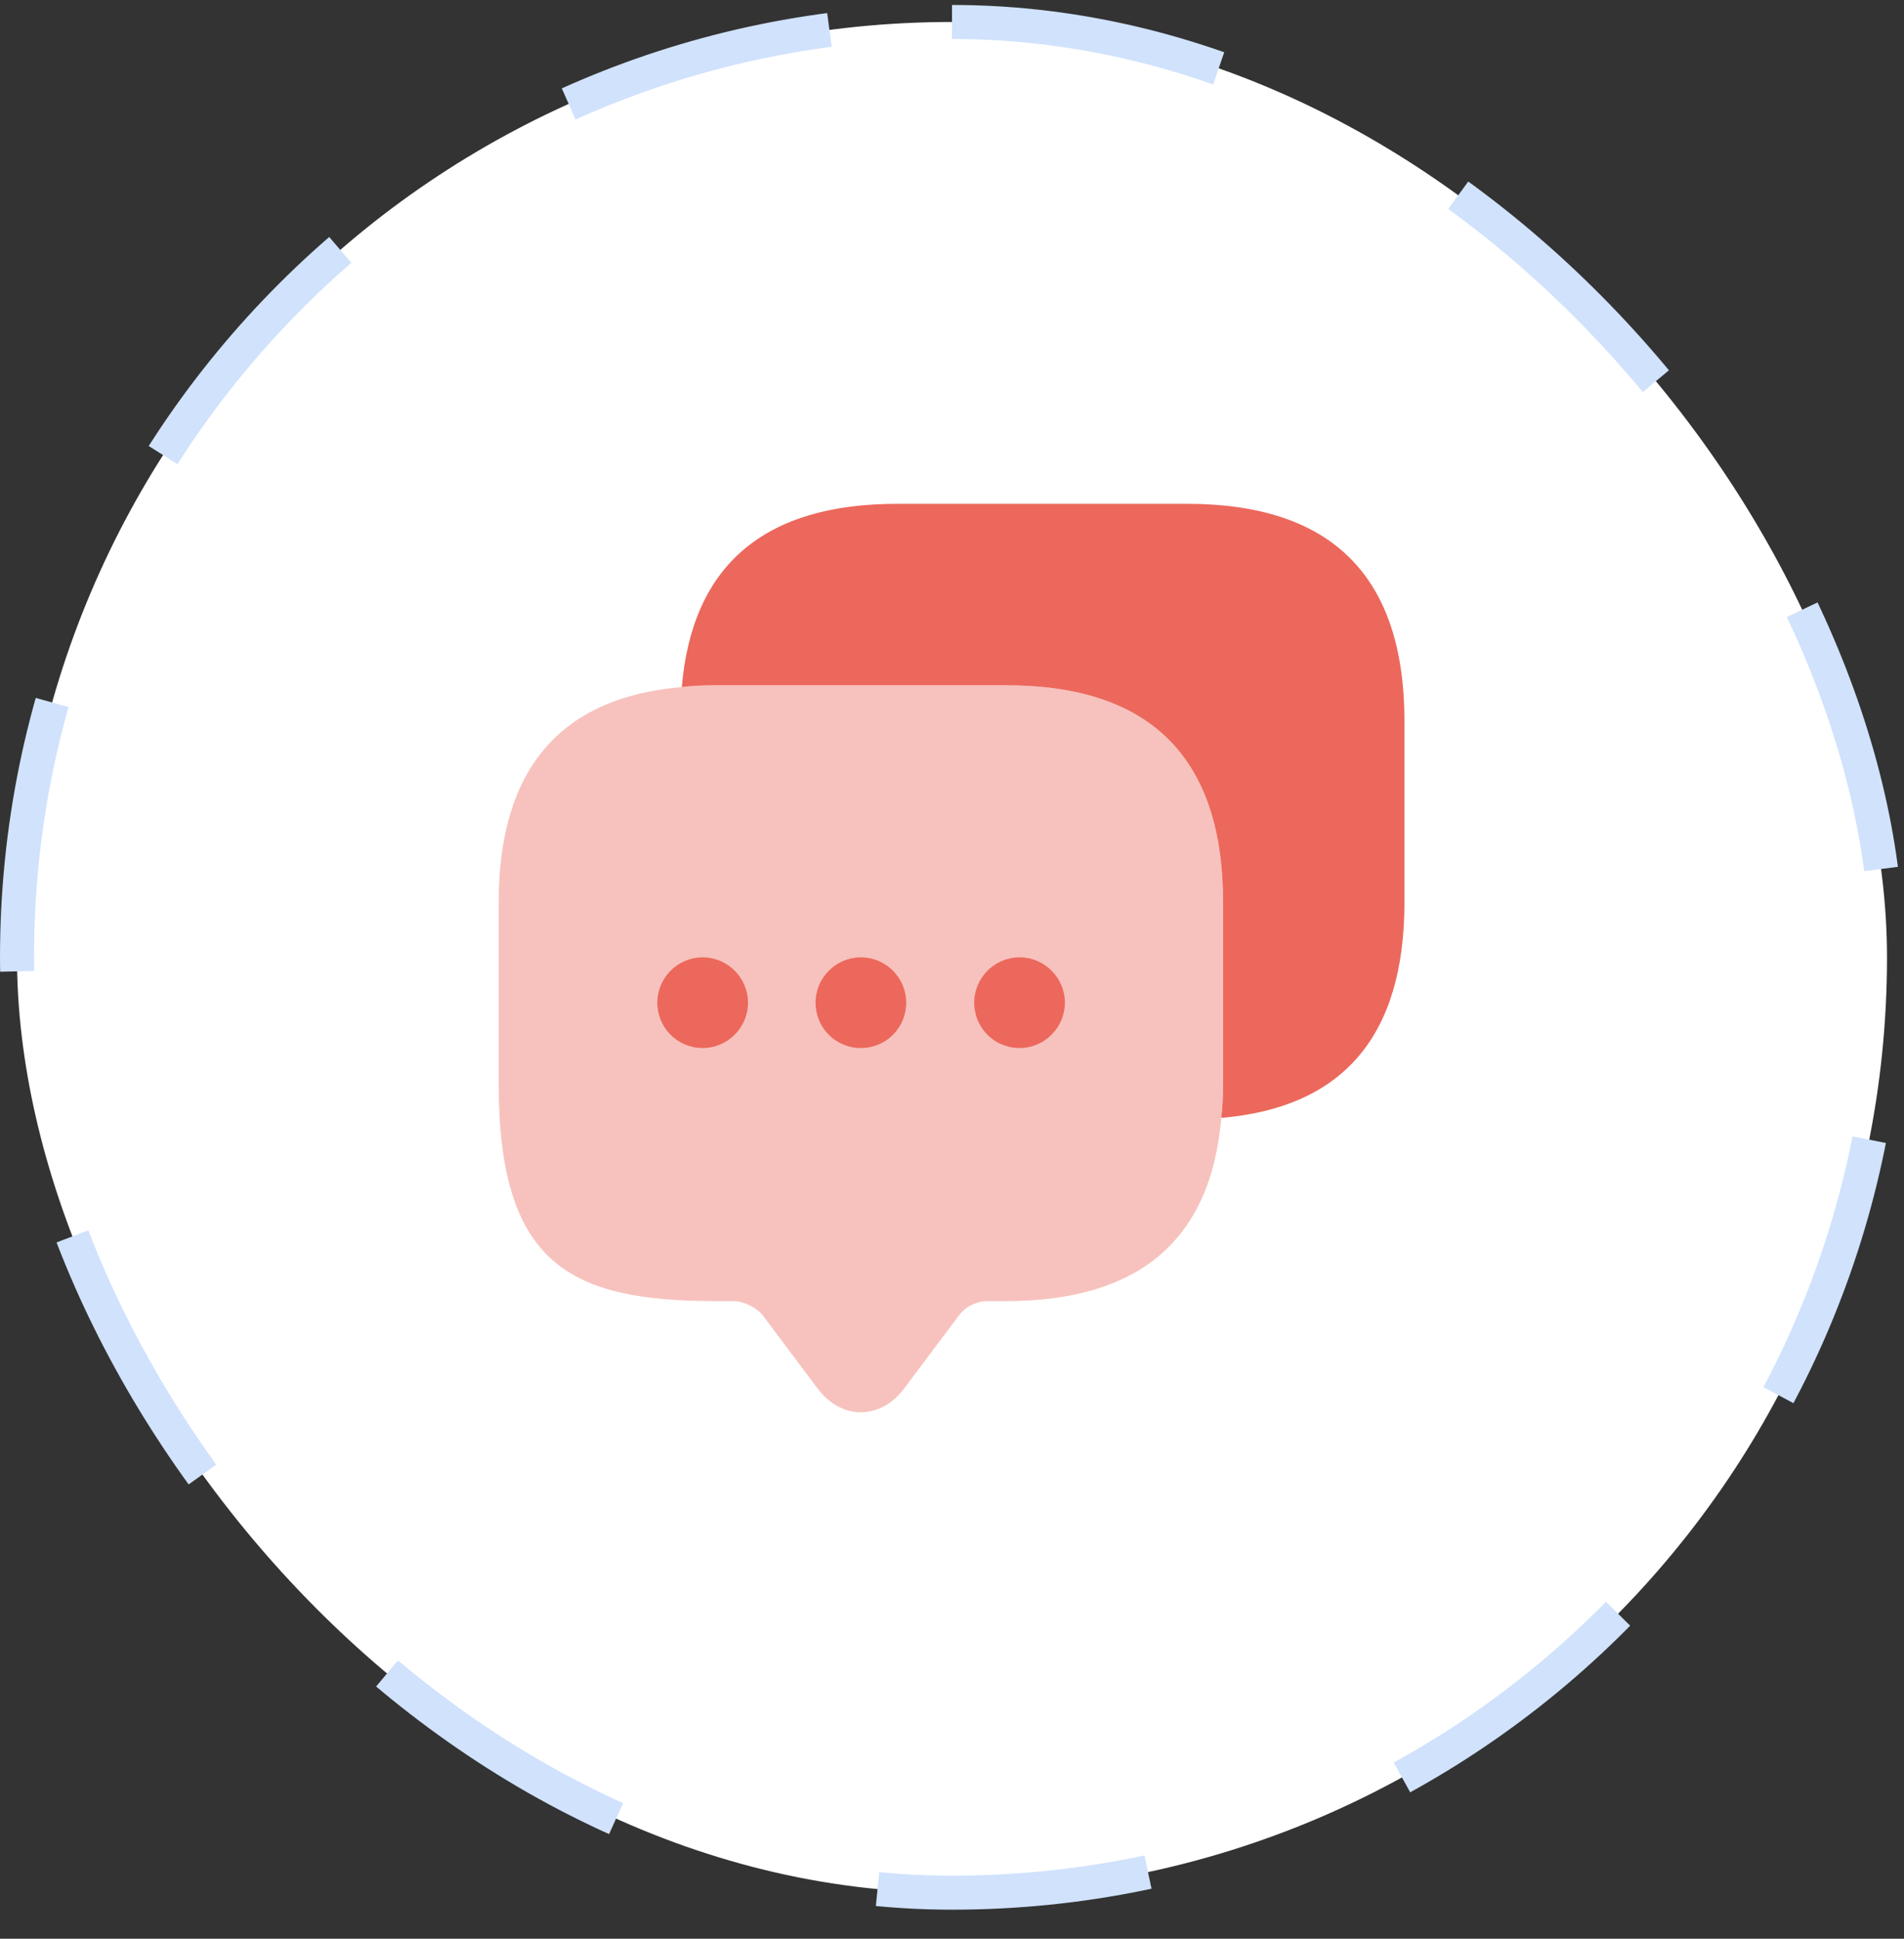 <svg width="56" height="57" viewBox="0 0 56 57" fill="none" xmlns="http://www.w3.org/2000/svg">
<rect x="0" y="0" width="56" height="57" fill="#333333" stroke="none"/>
<rect x="0.5" y="0.646" width="55" height="55" rx="27.5" fill="white"/>
<path opacity="0.4" d="M35.973 26.533V31.866C35.973 32.213 35.96 32.547 35.92 32.867C35.613 36.467 33.493 38.253 29.587 38.253H29.053C28.72 38.253 28.4 38.413 28.2 38.68L26.6 40.813C25.893 41.76 24.747 41.76 24.04 40.813L22.44 38.68C22.267 38.453 21.88 38.253 21.587 38.253H21.053C16.8 38.253 14.667 37.2 14.667 31.866V26.533C14.667 22.627 16.467 20.506 20.053 20.2C20.373 20.16 20.707 20.146 21.053 20.146H29.587C33.84 20.146 35.973 22.28 35.973 26.533Z" fill="#EC685C"/>
<path d="M25.32 30.813C24.573 30.813 23.987 30.213 23.987 29.48C23.987 28.747 24.587 28.146 25.32 28.146C26.053 28.146 26.653 28.747 26.653 29.48C26.653 30.213 26.067 30.813 25.32 30.813Z" fill="#EC685C"/>
<path d="M29.987 30.813C29.24 30.813 28.653 30.213 28.653 29.48C28.653 28.747 29.253 28.146 29.987 28.146C30.72 28.146 31.32 28.747 31.32 29.48C31.32 30.213 30.72 30.813 29.987 30.813Z" fill="#EC685C"/>
<path d="M20.667 30.813C19.92 30.813 19.333 30.213 19.333 29.48C19.333 28.747 19.933 28.146 20.667 28.146C21.4 28.146 22 28.747 22 29.48C22 30.213 21.4 30.813 20.667 30.813Z" fill="#EC685C"/>
<path d="M41.307 21.2V26.533C41.307 30.453 39.507 32.56 35.92 32.867C35.96 32.547 35.973 32.213 35.973 31.867V26.533C35.973 22.28 33.84 20.147 29.587 20.147H21.053C20.707 20.147 20.373 20.16 20.053 20.2C20.36 16.613 22.48 14.813 26.387 14.813H34.92C39.173 14.813 41.307 16.947 41.307 21.2Z" fill="#EC685C"/>
<rect x="0.5" y="0.646" width="55" height="55" rx="27.5" stroke="#D0E2FC" stroke-dasharray="8 8"/>
</svg>
